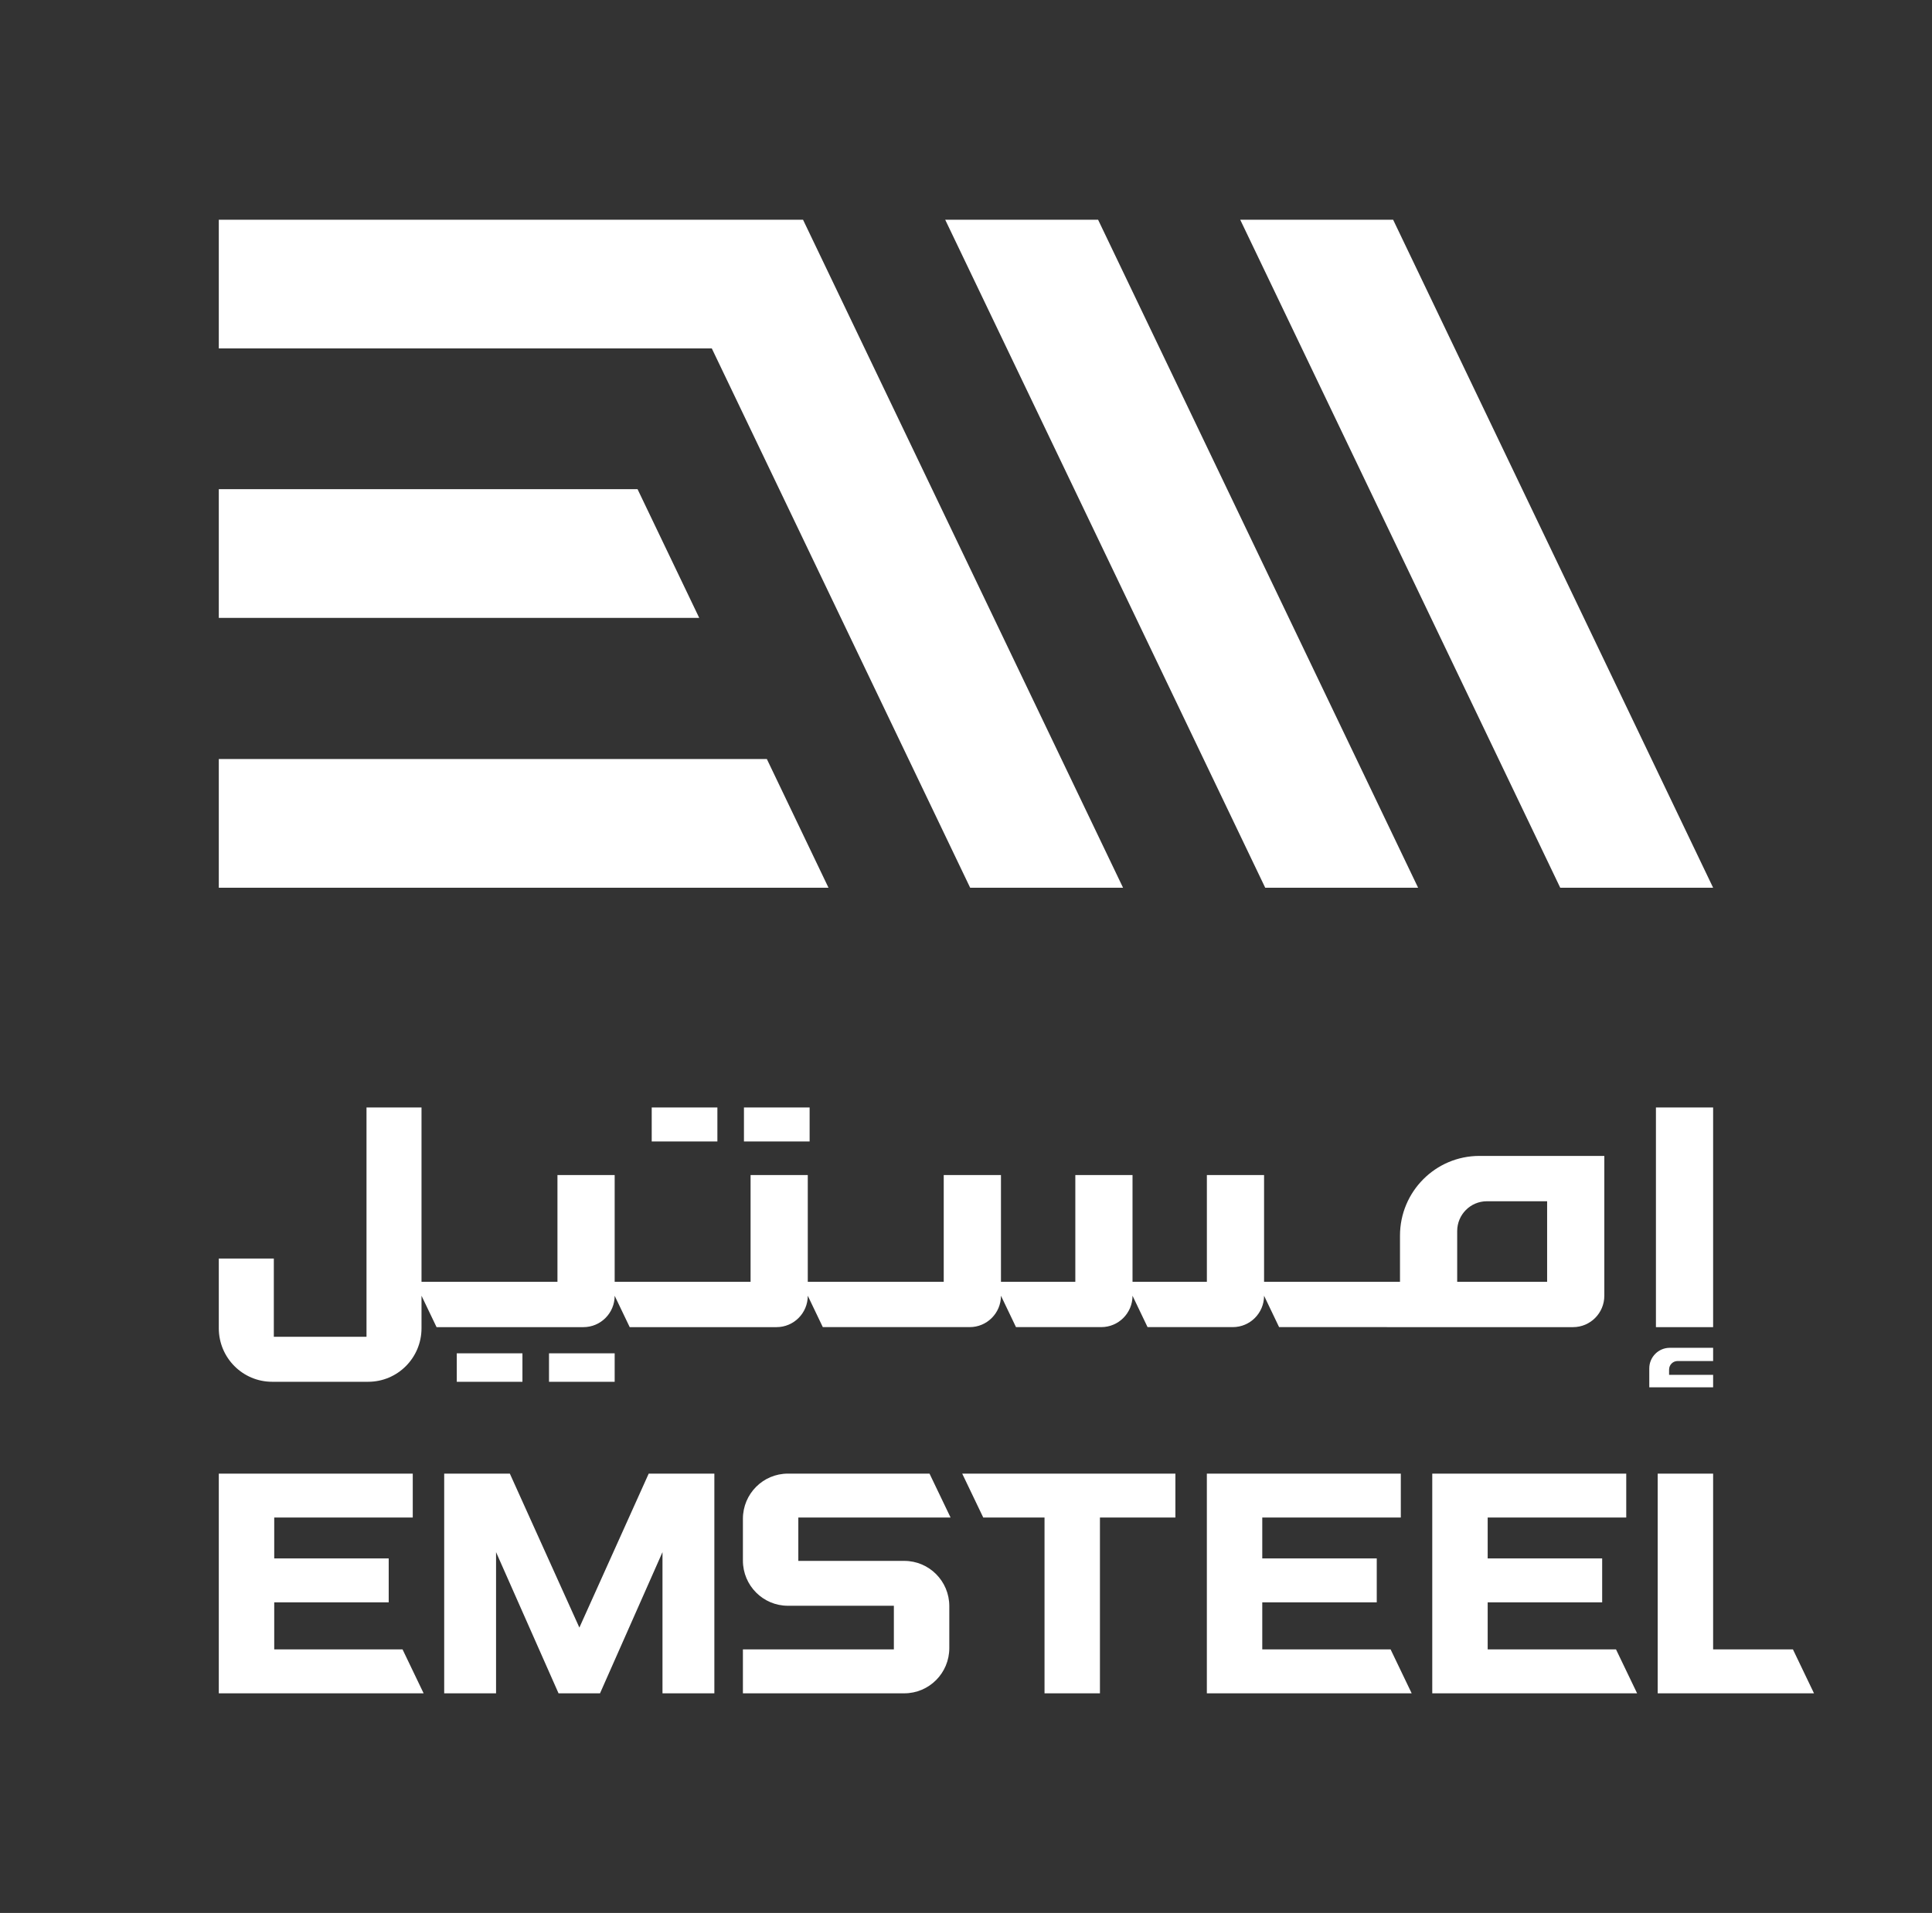 <svg width="104" height="103" viewBox="0 0 104 103" fill="none" xmlns="http://www.w3.org/2000/svg">
<rect x="0" y="0" width="104" height="103" fill="#333333" stroke="none"/>
<g clip-path="url(#clip0_962_38)">
<mask id="mask0_962_38" style="mask-type:luminance" maskUnits="userSpaceOnUse" x="0" y="0" width="104" height="103">
<path d="M104 0H0V103H104V0Z" fill="white"/>
</mask>
<g mask="url(#mask0_962_38)">
<mask id="mask1_962_38" style="mask-type:luminance" maskUnits="userSpaceOnUse" x="0" y="0" width="104" height="103">
<path d="M0 0H104V103H0V0Z" fill="white"/>
</mask>
<g mask="url(#mask1_962_38)">
<path d="M35.082 61.459H38.617V59.63H35.082V61.459ZM40.047 61.459H43.582V59.63H40.047V61.459ZM24.588 74.399H28.123V72.868H24.588V74.399ZM29.553 74.399H33.088V72.868H29.553V74.399ZM89.885 72.57H92.218V73.282H90.305C90.052 73.282 89.847 73.489 89.847 73.743V74.027H92.218V74.697H88.781V73.679C88.781 73.066 89.276 72.57 89.885 72.57ZM83.282 64.679H80.039C79.156 64.679 78.441 65.398 78.441 66.284V69.017H83.282V64.679ZM84.677 71.457L68.854 71.456L68.045 69.766C68.045 70.7 67.291 71.456 66.362 71.456H61.773L60.964 69.766C60.964 70.7 60.21 71.456 59.281 71.456H54.691L53.882 69.766C53.882 70.7 53.129 71.456 52.199 71.456H44.292L43.483 69.766C43.483 70.7 42.73 71.457 41.8 71.457L33.897 71.457L33.088 69.768C33.088 70.701 32.334 71.457 31.405 71.457H23.5L22.69 69.766V71.516C22.69 73.108 21.405 74.399 19.82 74.399H14.649C13.064 74.399 11.778 73.108 11.778 71.516V67.764H14.74V71.977H19.729V59.628H22.69V69.017H30.008V63.268H33.088V69.017H40.404V63.267H43.483V69.017H50.801V63.267H53.882V69.017H57.885V63.267H60.964V69.017H64.966V63.267H68.045V69.017H75.362V66.53C75.362 64.16 77.276 62.238 79.637 62.238H86.361V69.767C86.361 70.701 85.607 71.457 84.677 71.457ZM89.139 71.457H92.218V59.628H89.139V71.457ZM32.299 91.173L35.662 83.572V91.173H38.454V79.344H34.92L31.188 87.634L27.445 79.344H23.911V91.173H26.703V83.572L30.066 91.173H32.299ZM77.099 79.344V91.173H88.126L86.99 88.808H80.082V86.276H86.245V83.911H80.082V81.709H87.541V79.344H77.099ZM64.965 79.344V91.173H75.991L74.856 88.808H67.948V86.276H74.111V83.911H67.948V81.709H75.406V79.344H64.965ZM11.778 79.344V91.173H22.804L21.669 88.808H14.762V86.276H20.924V83.911H14.762V81.709H22.219V79.344H11.778ZM48.678 84.043H42.974V81.709H51.17L50.036 79.344H42.413C41.075 79.344 39.991 80.433 39.991 81.777V84.026C39.991 85.369 41.075 86.459 42.413 86.459H48.117V88.808H39.991V91.173H48.678C50.016 91.173 51.101 90.084 51.101 88.74V86.476C51.101 85.133 50.016 84.043 48.678 84.043ZM92.218 88.808V79.344H89.234V91.173H97.648L96.514 88.808H92.218ZM51.796 79.344H63.272V81.709H59.21V91.173H56.227V81.709H52.929L51.796 79.344Z" fill="white"/>
<path d="M44.598 47.798L41.28 40.869H11.778V47.798H44.598Z" fill="white"/>
<path d="M11.778 26.339V33.268H37.639L34.32 26.339H11.778Z" fill="white"/>
<path d="M11.778 11.83V18.759H38.316L52.224 47.798H60.454L43.227 11.83H11.778Z" fill="white"/>
<path d="M66.761 11.83L83.988 47.798H92.218L74.992 11.83H66.761ZM59.11 11.83L76.337 47.798H68.107L50.88 11.83H59.11Z" fill="white"/>
</g>
</g>
</g>
<defs>
<clipPath id="clip0_962_38">
<rect width="104" height="103" fill="white"/>
</clipPath>
</defs>
</svg>
